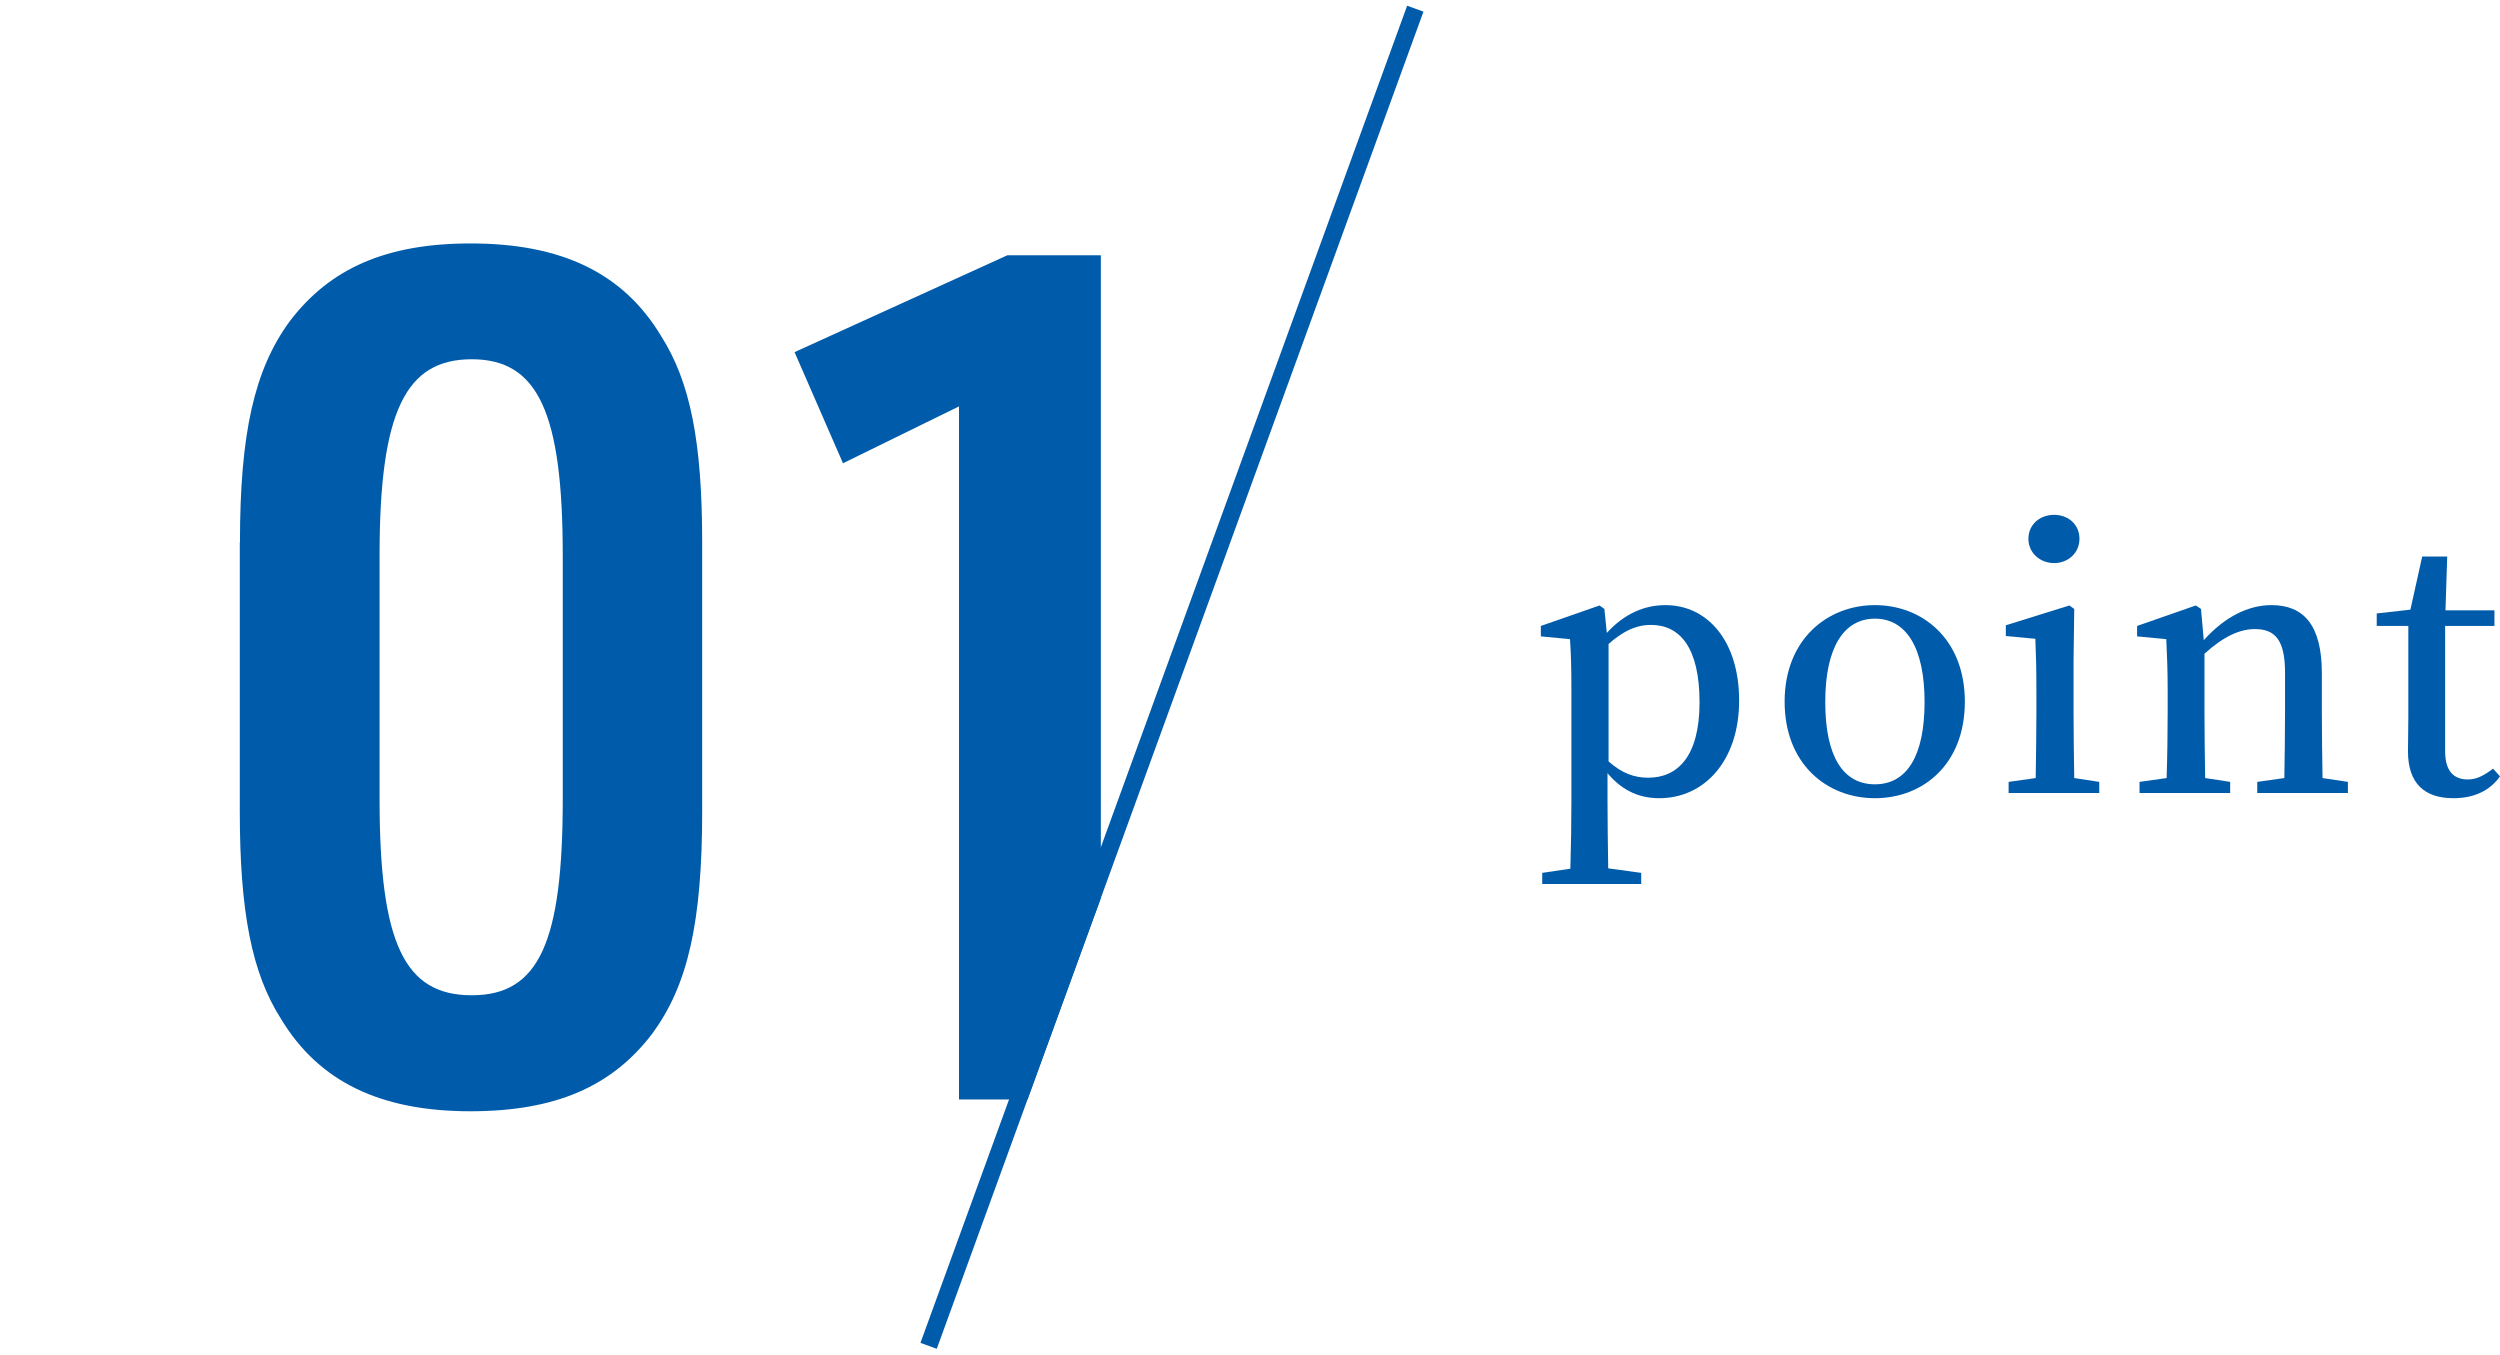 <?xml version="1.0" encoding="UTF-8"?>
<svg id="_レイヤー_2" data-name="レイヤー 2" xmlns="http://www.w3.org/2000/svg" xmlns:xlink="http://www.w3.org/1999/xlink" viewBox="0 0 143.98 78.01">
  <defs>
    <style>
      .cls-1 {
        stroke: #005bab;
        stroke-miterlimit: 10;
      }

      .cls-1, .cls-2 {
        fill: none;
      }

      .cls-3 {
        fill: #005bab;
      }

      .cls-4 {
        clip-path: url(#clippath);
      }
    </style>
    <clipPath id="clippath">
      <path class="cls-2" d="M13.82,31.24c0-6.27.82-9.94,2.86-12.73,2.32-3.06,5.58-4.49,10.42-4.49,5.24,0,8.78,1.7,10.96,5.31,1.7,2.66,2.38,6.13,2.38,11.92v15.46c0,6.4-.82,10.01-2.86,12.8-2.32,3.06-5.58,4.49-10.49,4.49-5.18,0-8.72-1.7-10.9-5.31-1.7-2.66-2.38-6.2-2.38-11.99v-15.46ZM32.41,31.99c0-8.24-1.43-11.3-5.24-11.3s-5.31,3-5.31,11.3v14.03c0,8.31,1.43,11.3,5.31,11.3s5.24-3.06,5.24-11.3v-14.03ZM55.22,23.41l-6.67,3.27-2.79-6.4,12.26-5.58h5.38v48.62h-8.17V23.41Z"/>
    </clipPath>
  </defs>
  <g id="_レイヤー_1-2" data-name="レイヤー 1">
    <g>
      <g class="cls-4">
        <g>
          <polyline class="cls-3" points="53.48 77.51 81.51 .5 .5 .5 .5 77.51 53.48 77.51"/>
          <polyline class="cls-1" points="53.48 77.51 81.51 .5 .5 .5 .5 77.51 53.48 77.51"/>
        </g>
      </g>
      <g>
        <line class="cls-3" x1="81.51" y1=".5" x2="53.48" y2="77.51"/>
        <line class="cls-1" x1="81.51" y1=".5" x2="53.48" y2="77.51"/>
      </g>
      <g>
        <path class="cls-3" d="M92.54,36.45c1.02-1.12,2.18-1.6,3.38-1.6,2.4,0,4.24,2.04,4.24,5.5s-2,5.62-4.6,5.62c-1.02,0-2.06-.34-2.98-1.44v1.6c0,1.18.02,2.54.04,3.88l1.9.26v.64h-5.7v-.64l1.62-.24c.04-1.32.06-2.66.06-3.88v-6.38c0-1.26-.02-2.04-.08-2.96l-1.68-.16v-.6l3.38-1.18.28.2.14,1.38ZM92.64,43.85c.76.68,1.48.94,2.28.94,1.68,0,2.96-1.2,2.96-4.34s-1.12-4.46-2.8-4.46c-.64,0-1.4.18-2.44,1.1v6.76Z"/>
        <path class="cls-3" d="M102.78,40.41c0-3.6,2.48-5.56,5.2-5.56s5.18,1.94,5.18,5.56-2.42,5.56-5.18,5.56-5.2-1.96-5.2-5.56ZM110.84,40.43c0-3.16-1.08-4.8-2.86-4.8s-2.86,1.64-2.86,4.8,1.04,4.74,2.86,4.74,2.86-1.6,2.86-4.74Z"/>
        <path class="cls-3" d="M120.9,45.03v.64h-5.22v-.64l1.56-.22c.02-1.14.04-2.74.04-3.78v-1.28c0-1.24-.02-2-.06-2.96l-1.7-.16v-.62l3.66-1.14.28.2-.04,2.98v2.98c0,1.06.02,2.66.04,3.78l1.44.22ZM116.82,31.03c0-.82.66-1.38,1.48-1.38s1.46.56,1.46,1.38-.66,1.4-1.46,1.4-1.48-.58-1.48-1.4Z"/>
        <path class="cls-3" d="M135.22,45.03v.64h-5.22v-.64l1.56-.22c.02-1.12.04-2.68.04-3.78v-2.28c0-1.88-.56-2.52-1.74-2.52-.86,0-1.8.42-2.9,1.42v3.38c0,1.06.02,2.66.04,3.78l1.44.22v.64h-5.22v-.64l1.56-.22c.04-1.14.06-2.74.06-3.78v-1.28c0-1.26-.04-2.02-.08-2.94l-1.68-.16v-.6l3.38-1.18.3.2.16,1.8c1.2-1.34,2.56-2.02,3.9-2.02,1.86,0,2.9,1.16,2.9,3.92v2.26c0,1.1.02,2.66.04,3.78l1.46.22Z"/>
        <path class="cls-3" d="M143.98,44.71c-.56.8-1.46,1.26-2.68,1.26-1.68,0-2.62-.86-2.62-2.7,0-.6.02-1.12.02-1.94v-5.28h-1.82v-.72l1.94-.22.68-3.06h1.44l-.1,3.1h2.82v.9h-2.84v7.22c0,1.14.5,1.62,1.3,1.62.5,0,.9-.2,1.46-.62l.4.44Z"/>
      </g>
    </g>
  </g>
</svg>
